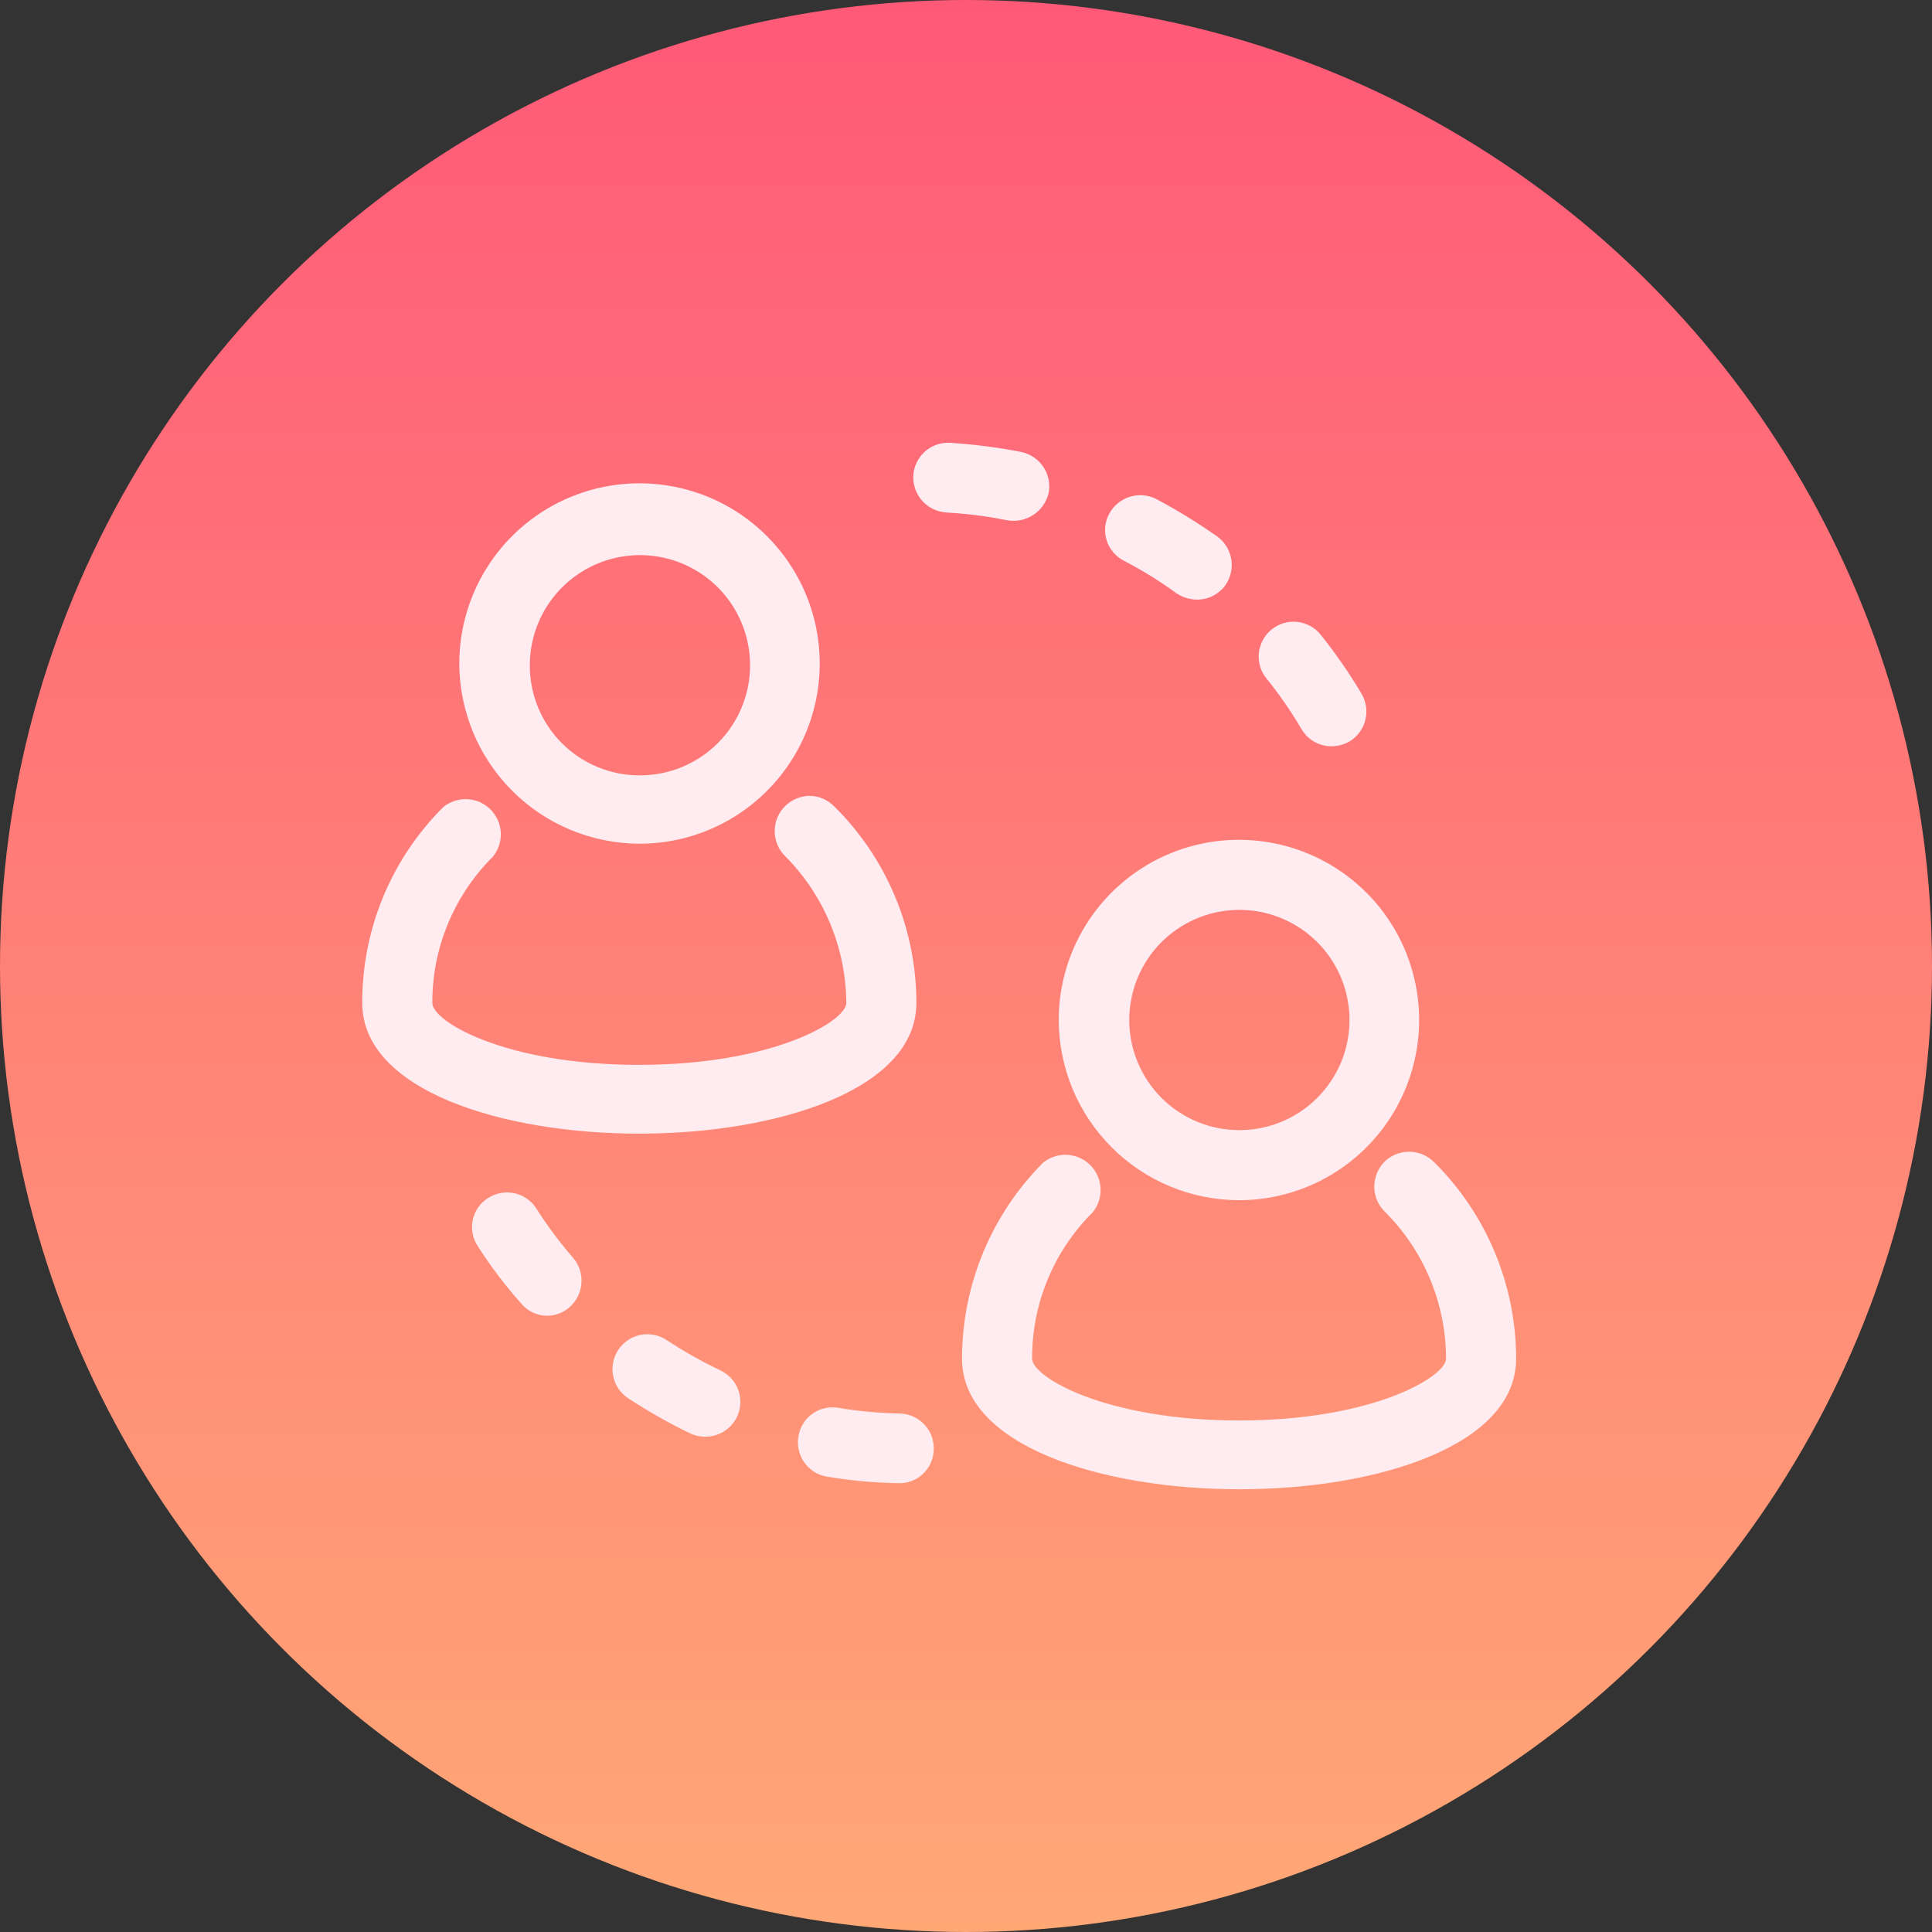 <svg width="48" height="48" viewBox="0 0 48 48" fill="none" xmlns="http://www.w3.org/2000/svg">
<rect x="0" y="0" width="48" height="48" fill="#333333" stroke="none"/>
<circle cx="24" cy="24" r="24" fill="url(#paint0_linear_5850_875)"/>
<path d="M30.792 29.819C31.677 29.817 32.541 29.553 33.276 29.059C34.011 28.566 34.583 27.866 34.92 27.048C35.258 26.229 35.345 25.33 35.171 24.462C34.997 23.594 34.57 22.797 33.943 22.172C33.316 21.547 32.519 21.122 31.65 20.95C30.782 20.778 29.883 20.867 29.065 21.206C28.248 21.546 27.549 22.119 27.058 22.856C26.566 23.592 26.304 24.457 26.304 25.342C26.307 26.53 26.781 27.669 27.622 28.508C28.463 29.348 29.603 29.819 30.792 29.819V29.819ZM28.056 25.342C28.056 24.801 28.216 24.272 28.517 23.822C28.817 23.372 29.245 23.021 29.745 22.814C30.245 22.607 30.795 22.553 31.326 22.658C31.856 22.764 32.344 23.024 32.727 23.407C33.109 23.79 33.37 24.277 33.475 24.808C33.581 25.339 33.527 25.889 33.32 26.389C33.112 26.889 32.762 27.316 32.312 27.617C31.862 27.918 31.333 28.078 30.792 28.078C30.066 28.078 29.37 27.79 28.857 27.277C28.344 26.763 28.056 26.067 28.056 25.342V25.342Z" fill="#FFECF0"/>
<path d="M22.41 36.849H22.312C21.718 36.838 21.125 36.784 20.539 36.686C20.314 36.647 20.114 36.52 19.983 36.334C19.851 36.147 19.798 35.916 19.836 35.691C19.853 35.579 19.892 35.47 19.952 35.373C20.011 35.276 20.09 35.191 20.183 35.125C20.275 35.058 20.381 35.011 20.492 34.986C20.603 34.96 20.718 34.958 20.831 34.978C21.335 35.062 21.845 35.109 22.356 35.118C22.469 35.121 22.581 35.146 22.685 35.192C22.789 35.239 22.883 35.305 22.961 35.387C23.04 35.469 23.101 35.566 23.142 35.672C23.183 35.778 23.202 35.892 23.199 36.005C23.197 36.219 23.115 36.424 22.969 36.581C22.823 36.737 22.623 36.832 22.41 36.849ZM17.597 35.691C17.445 35.704 17.293 35.678 17.154 35.616C16.62 35.358 16.103 35.065 15.607 34.74C15.512 34.677 15.43 34.597 15.366 34.503C15.302 34.408 15.258 34.303 15.234 34.191C15.188 33.966 15.232 33.732 15.359 33.539C15.485 33.347 15.682 33.213 15.907 33.166C16.132 33.12 16.367 33.164 16.559 33.291C16.988 33.574 17.436 33.827 17.9 34.048C18.072 34.13 18.212 34.266 18.299 34.435C18.386 34.605 18.414 34.798 18.38 34.986C18.345 35.173 18.25 35.344 18.108 35.471C17.967 35.599 17.787 35.676 17.597 35.691V35.691ZM13.671 32.685C13.535 32.698 13.398 32.677 13.271 32.624C13.145 32.572 13.034 32.488 12.947 32.382C12.549 31.936 12.188 31.458 11.866 30.955C11.804 30.86 11.761 30.754 11.741 30.642C11.72 30.531 11.722 30.416 11.746 30.306C11.77 30.195 11.816 30.09 11.881 29.997C11.946 29.904 12.029 29.826 12.125 29.765C12.221 29.703 12.328 29.66 12.44 29.64C12.553 29.619 12.668 29.621 12.779 29.645C12.891 29.669 12.997 29.715 13.09 29.78C13.184 29.845 13.264 29.928 13.325 30.025C13.6 30.458 13.908 30.87 14.245 31.258C14.392 31.433 14.464 31.66 14.445 31.888C14.427 32.117 14.32 32.329 14.147 32.48C14.015 32.597 13.848 32.669 13.671 32.685V32.685ZM32.932 18.529C32.809 18.508 32.692 18.46 32.589 18.389C32.487 18.318 32.401 18.226 32.337 18.118C32.078 17.674 31.785 17.252 31.462 16.852C31.39 16.764 31.338 16.662 31.306 16.553C31.274 16.444 31.265 16.329 31.277 16.216C31.29 16.103 31.324 15.994 31.379 15.894C31.434 15.795 31.508 15.707 31.597 15.636C31.686 15.565 31.787 15.512 31.896 15.48C32.006 15.449 32.12 15.439 32.233 15.451C32.346 15.464 32.455 15.499 32.555 15.553C32.655 15.608 32.742 15.682 32.813 15.771C33.186 16.237 33.526 16.728 33.83 17.242C33.945 17.439 33.977 17.673 33.921 17.893C33.864 18.114 33.723 18.304 33.527 18.421C33.347 18.524 33.137 18.563 32.932 18.529V18.529ZM29.591 14.884C29.463 14.863 29.341 14.815 29.234 14.744C28.819 14.441 28.381 14.169 27.925 13.933C27.823 13.881 27.733 13.81 27.659 13.723C27.585 13.636 27.529 13.535 27.495 13.426C27.46 13.317 27.448 13.203 27.459 13.089C27.47 12.975 27.503 12.865 27.558 12.765C27.666 12.563 27.848 12.412 28.067 12.343C28.285 12.274 28.521 12.293 28.725 12.397C29.249 12.676 29.754 12.986 30.239 13.327C30.426 13.461 30.552 13.664 30.59 13.89C30.629 14.117 30.576 14.35 30.445 14.538C30.35 14.671 30.219 14.773 30.068 14.835C29.917 14.896 29.751 14.913 29.591 14.884V14.884ZM23.416 12.721C23.205 12.685 23.014 12.572 22.881 12.405C22.747 12.237 22.68 12.027 22.691 11.813C22.698 11.699 22.727 11.588 22.777 11.486C22.827 11.383 22.897 11.292 22.982 11.216C23.067 11.141 23.167 11.083 23.275 11.046C23.383 11.01 23.497 10.995 23.61 11.002C24.202 11.039 24.791 11.115 25.373 11.229C25.597 11.276 25.793 11.409 25.921 11.598C26.048 11.788 26.096 12.021 26.054 12.245C26.002 12.469 25.867 12.664 25.676 12.79C25.485 12.917 25.253 12.966 25.027 12.927L24.681 12.862C24.291 12.797 23.897 12.754 23.502 12.732L23.416 12.721Z" fill="#FFECF0"/>
<path d="M20.117 19.772C19.886 19.775 19.665 19.868 19.501 20.032C19.338 20.196 19.247 20.418 19.247 20.648C19.247 20.879 19.338 21.101 19.501 21.265C20.47 22.235 21.018 23.549 21.026 24.92C21.026 25.363 19.22 26.456 15.878 26.456C12.536 26.456 10.741 25.374 10.741 24.92C10.739 24.245 10.87 23.576 11.128 22.952C11.386 22.328 11.766 21.762 12.244 21.286C12.382 21.118 12.453 20.905 12.442 20.688C12.431 20.471 12.341 20.265 12.187 20.111C12.033 19.957 11.828 19.866 11.61 19.856C11.393 19.845 11.18 19.916 11.012 20.053C10.371 20.691 9.864 21.45 9.518 22.285C9.173 23.121 8.997 24.016 9 24.92C9 27.083 12.461 28.165 15.878 28.165C19.296 28.165 22.767 27.083 22.767 24.92C22.768 24.01 22.587 23.11 22.236 22.271C21.885 21.431 21.371 20.67 20.723 20.032C20.563 19.869 20.346 19.776 20.117 19.772V19.772Z" fill="#FFECF0"/>
<path d="M15.888 20.962C16.774 20.962 17.64 20.7 18.376 20.207C19.112 19.715 19.686 19.016 20.025 18.198C20.364 17.38 20.452 16.48 20.28 15.611C20.107 14.743 19.68 13.945 19.054 13.319C18.428 12.693 17.63 12.266 16.762 12.094C15.893 11.921 14.993 12.009 14.175 12.348C13.357 12.687 12.658 13.261 12.166 13.997C11.674 14.734 11.411 15.599 11.411 16.485C11.414 17.671 11.887 18.808 12.726 19.648C13.565 20.487 14.702 20.959 15.888 20.962V20.962ZM13.163 16.528C13.163 15.986 13.324 15.457 13.625 15.007C13.926 14.557 14.354 14.206 14.855 13.999C15.355 13.793 15.906 13.739 16.437 13.845C16.968 13.952 17.456 14.213 17.838 14.597C18.22 14.981 18.48 15.47 18.584 16.001C18.688 16.532 18.633 17.083 18.424 17.583C18.215 18.082 17.863 18.509 17.411 18.808C16.96 19.108 16.43 19.266 15.888 19.264C15.53 19.264 15.174 19.193 14.843 19.056C14.512 18.918 14.211 18.716 13.957 18.462C13.704 18.208 13.504 17.906 13.367 17.574C13.231 17.242 13.162 16.887 13.163 16.528V16.528Z" fill="#FFECF0"/>
<path d="M35.624 28.867C35.46 28.705 35.239 28.614 35.008 28.614C34.777 28.614 34.556 28.705 34.392 28.867C34.233 29.034 34.144 29.254 34.143 29.484C34.143 29.599 34.166 29.712 34.211 29.818C34.255 29.924 34.32 30.02 34.402 30.1C34.884 30.579 35.267 31.149 35.529 31.776C35.79 32.403 35.926 33.076 35.927 33.756C35.927 34.199 34.121 35.291 30.79 35.291C27.459 35.291 25.642 34.21 25.642 33.756C25.64 33.081 25.771 32.412 26.029 31.788C26.287 31.164 26.667 30.598 27.146 30.122C27.284 29.954 27.354 29.741 27.343 29.523C27.333 29.306 27.242 29.101 27.088 28.947C26.934 28.793 26.729 28.702 26.512 28.691C26.294 28.681 26.081 28.751 25.913 28.889C24.625 30.182 23.902 31.931 23.901 33.756C23.901 35.919 27.362 37 30.79 37C34.218 37 37.668 35.919 37.668 33.756C37.667 32.846 37.486 31.946 37.135 31.107C36.784 30.268 36.271 29.507 35.624 28.867V28.867Z" fill="#FFECF0"/>
<defs>
<linearGradient id="paint0_linear_5850_875" x1="24" y1="0" x2="24" y2="48" gradientUnits="userSpaceOnUse">
<stop stop-color="#FF5978"/>
<stop offset="1" stop-color="#FFA876"/>
</linearGradient>
</defs>
</svg>
